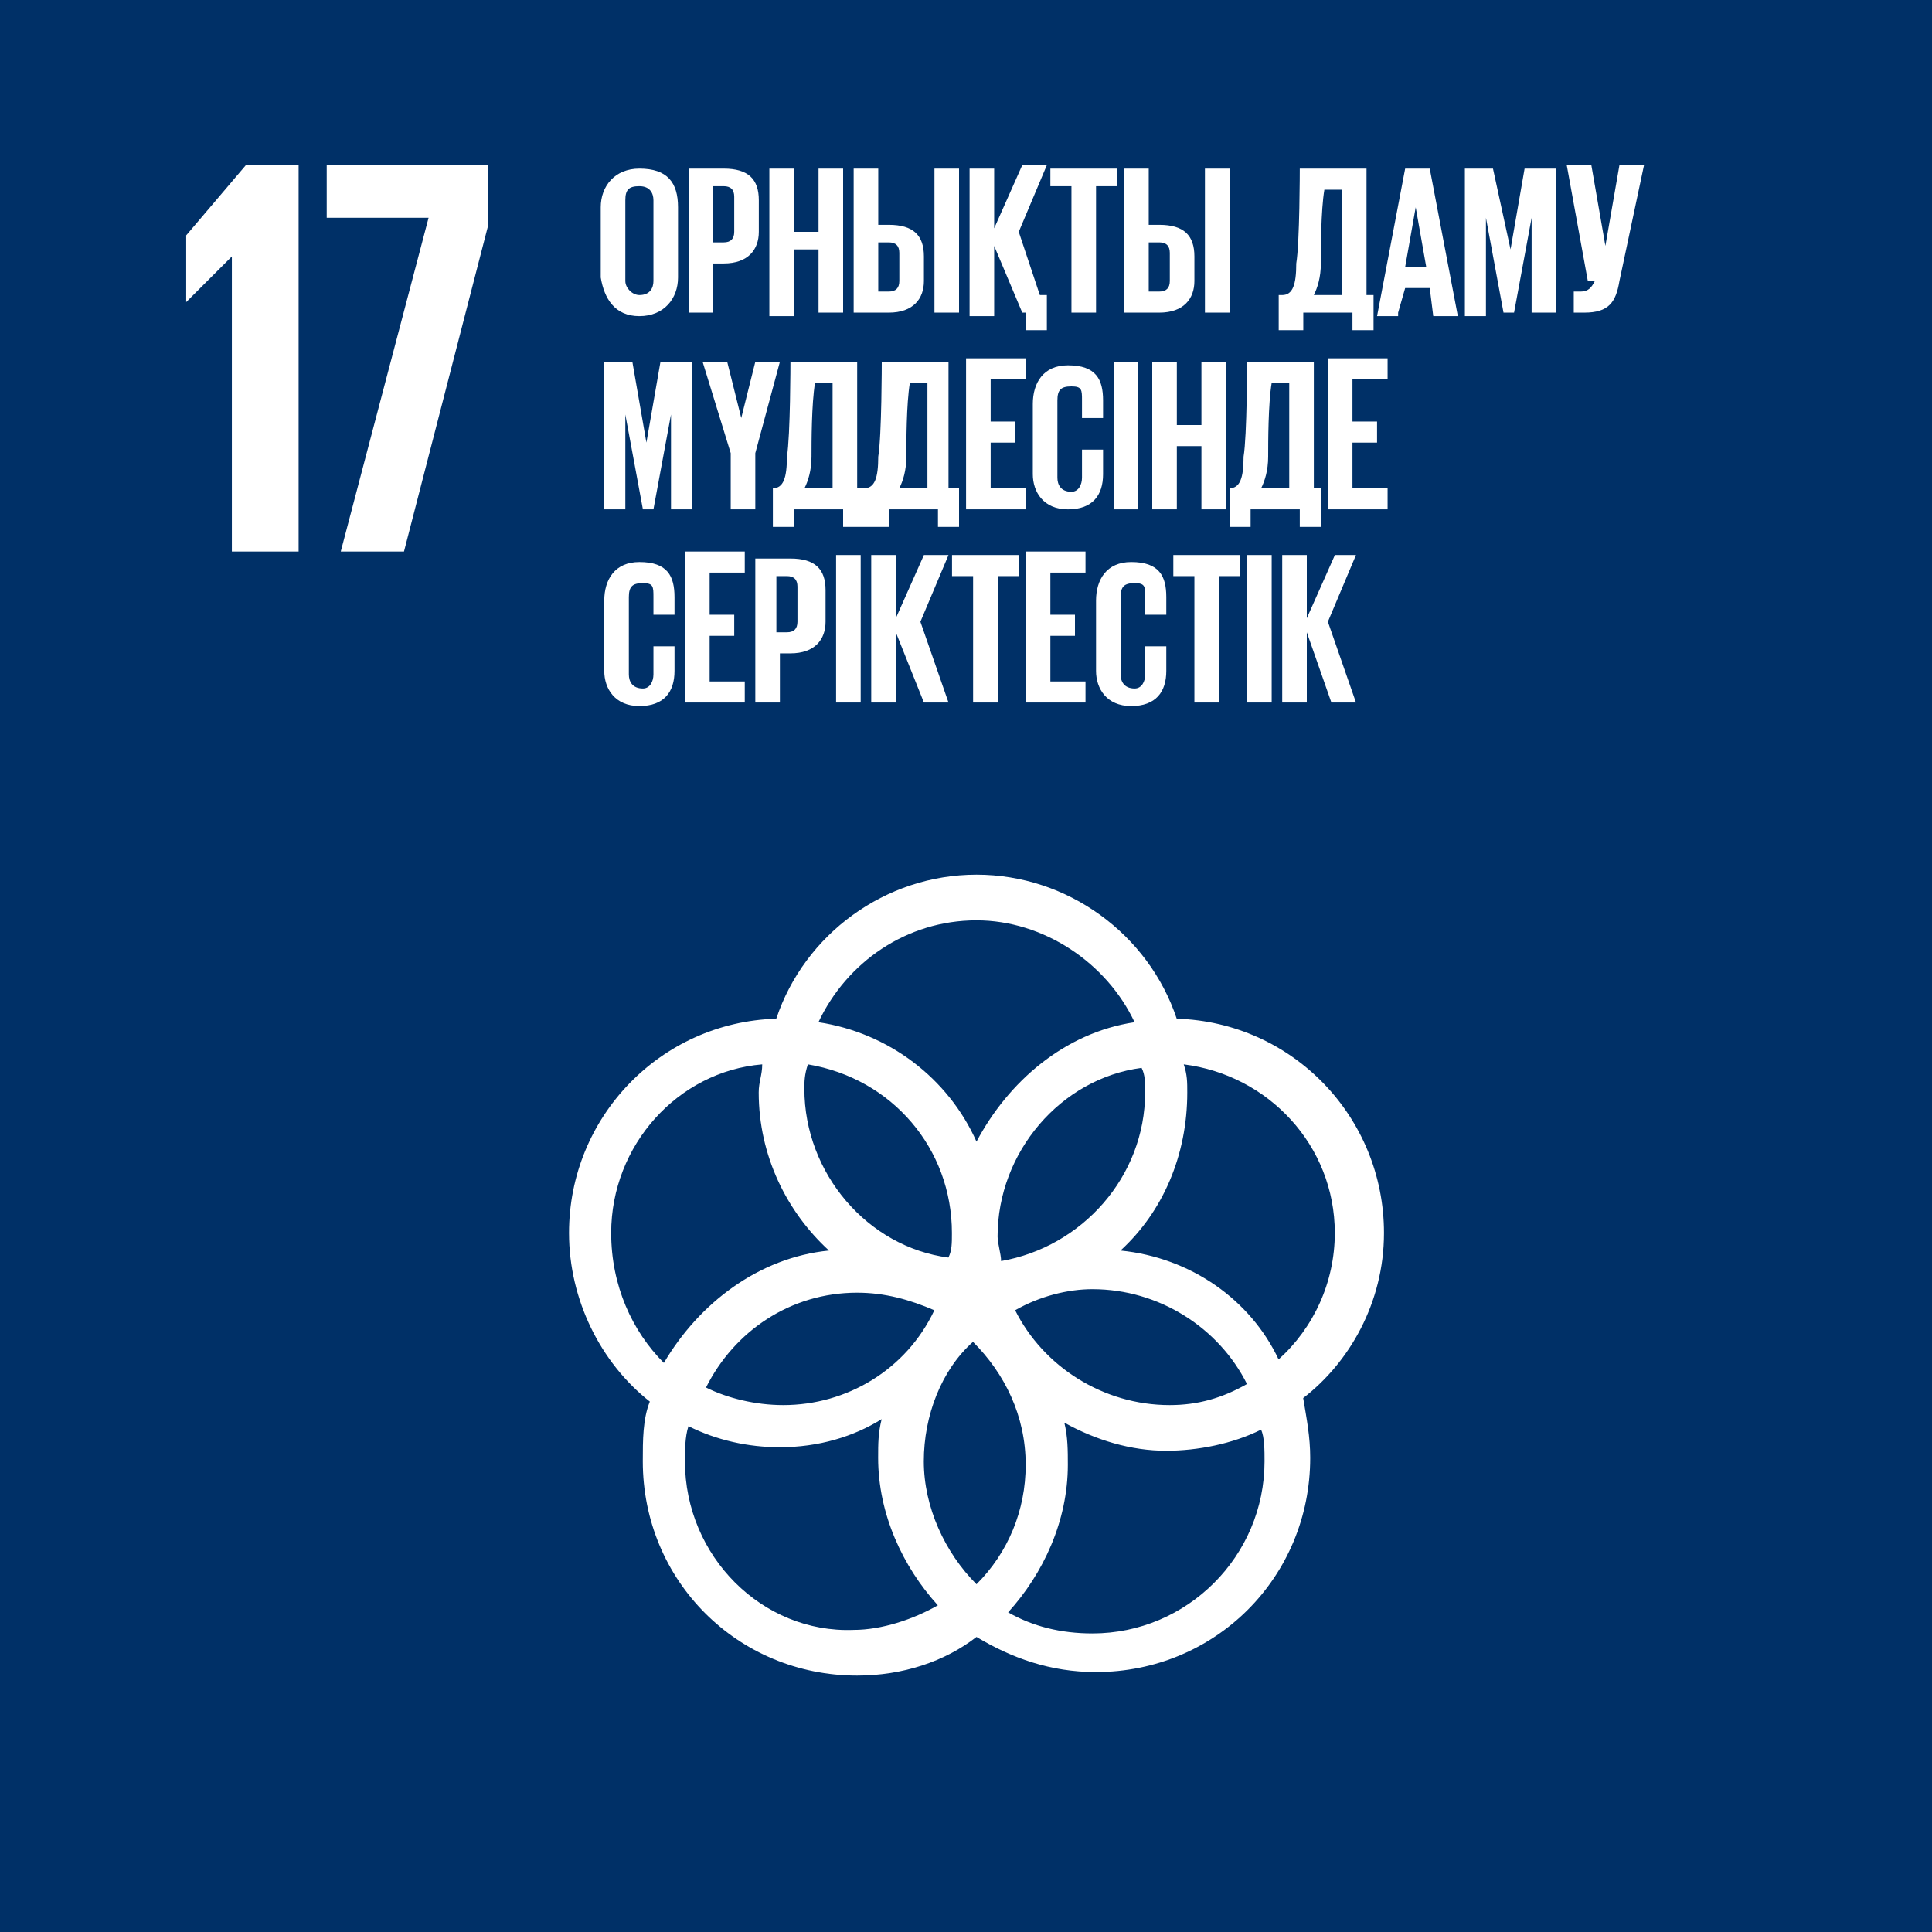 <svg width="55" height="55" viewBox="0 0 55 55" fill="none" xmlns="http://www.w3.org/2000/svg">
<rect x="0" y="0" width="55" height="55" fill="#808080" stroke="none"/>
<g clip-path="url(#clip0_619_5761)">
<path d="M55 0H0V55H55V0Z" fill="#003067"/>
<path d="M39.399 35.1C39.399 31.8 36.799 29.1 33.499 29C32.699 26.6 30.399 24.9 27.799 24.9C25.199 24.9 22.899 26.6 22.099 29C18.799 29.1 16.199 31.8 16.199 35.1C16.199 37 17.099 38.8 18.499 39.9C18.299 40.4 18.299 41 18.299 41.6C18.299 45 20.999 47.7 24.399 47.7C25.699 47.7 26.899 47.3 27.799 46.6C28.799 47.2 29.899 47.6 31.199 47.6C34.599 47.6 37.299 44.9 37.299 41.5C37.299 40.9 37.199 40.4 37.099 39.8C38.399 38.8 39.399 37.1 39.399 35.1ZM32.599 31.1C32.599 33.5 30.799 35.5 28.499 35.9C28.499 35.7 28.399 35.4 28.399 35.2C28.399 32.8 30.199 30.7 32.499 30.4C32.599 30.6 32.599 30.8 32.599 31.1ZM27.799 45.1C26.899 44.2 26.299 42.9 26.299 41.6C26.299 40.3 26.799 39 27.699 38.2C28.599 39.1 29.199 40.3 29.199 41.7C29.199 43 28.699 44.2 27.799 45.1ZM22.999 30.3C25.399 30.7 27.099 32.7 27.099 35.1C27.099 35.4 27.099 35.6 26.999 35.8C24.699 35.5 22.899 33.4 22.899 31C22.899 30.8 22.899 30.6 22.999 30.3ZM26.599 37.3C25.799 39 24.099 40 22.299 40C21.499 40 20.699 39.8 20.099 39.5C20.899 37.9 22.499 36.8 24.399 36.8C25.199 36.8 25.899 37 26.599 37.3ZM28.899 37.3C29.599 36.9 30.399 36.7 31.099 36.7C32.999 36.7 34.699 37.8 35.499 39.4C34.799 39.8 34.099 40 33.299 40C31.399 40 29.699 38.9 28.899 37.3ZM27.799 26.2C29.699 26.2 31.499 27.4 32.299 29.1C30.299 29.4 28.699 30.8 27.799 32.5C26.999 30.7 25.299 29.4 23.299 29.1C24.099 27.4 25.799 26.2 27.799 26.2ZM17.399 35.1C17.399 32.6 19.299 30.5 21.699 30.3C21.699 30.6 21.599 30.8 21.599 31.1C21.599 32.9 22.399 34.5 23.599 35.6C21.599 35.8 19.899 37.1 18.899 38.8C17.999 37.9 17.399 36.6 17.399 35.1ZM19.499 41.6C19.499 41.3 19.499 40.9 19.599 40.6C20.399 41 21.299 41.2 22.199 41.2C23.299 41.2 24.299 40.9 25.099 40.4C24.999 40.8 24.999 41.1 24.999 41.5C24.999 43.1 25.699 44.6 26.699 45.7C25.999 46.1 25.099 46.4 24.299 46.4C21.699 46.5 19.499 44.3 19.499 41.6ZM35.999 41.6C35.999 44.3 33.799 46.5 31.099 46.5C30.199 46.5 29.399 46.3 28.699 45.9C29.699 44.8 30.399 43.3 30.399 41.7C30.399 41.3 30.399 40.9 30.299 40.5C31.199 41 32.199 41.3 33.199 41.3C34.099 41.3 35.099 41.1 35.899 40.7C35.999 40.9 35.999 41.3 35.999 41.6ZM31.899 35.6C33.099 34.5 33.799 32.9 33.799 31.1C33.799 30.8 33.799 30.6 33.699 30.3C36.099 30.6 37.999 32.6 37.999 35.1C37.999 36.5 37.399 37.8 36.399 38.7C35.599 37 33.899 35.8 31.899 35.6Z" fill="white"/>
<path d="M8.501 4.7V15.7H6.601V7.3L5.301 8.6V6.7L7.001 4.7H8.501ZM9.301 4.7H13.901V6.4L11.501 15.7H9.701L12.201 6.2H9.301V4.7Z" fill="white"/>
<path d="M37.902 20H38.602L37.802 17.7L38.602 15.8H38.002L37.202 17.6V15.8H36.502V20H37.202V18L37.902 20ZM35.502 20H36.202V15.8H35.502V20ZM33.402 16.4H34.002V20H34.702V16.4H35.302V15.8H33.402V16.4V16.4ZM32.202 20.1C32.902 20.1 33.202 19.7 33.202 19.1V18.4H32.602V19.2C32.602 19.4 32.502 19.6 32.302 19.6C32.002 19.6 31.902 19.4 31.902 19.2V17C31.902 16.7 32.002 16.6 32.302 16.6C32.602 16.6 32.602 16.7 32.602 17V17.5H33.202V17C33.202 16.4 33.002 16 32.202 16C31.502 16 31.202 16.5 31.202 17.1V19.1C31.202 19.6 31.502 20.1 32.202 20.1ZM29.202 20H30.902V19.4H29.902V18.1H30.602V17.5H29.902V16.3H30.902V15.7H29.202V20ZM27.102 16.4H27.702V20H28.402V16.4H29.002V15.8H27.102V16.4ZM26.302 20H27.002L26.202 17.7L27.002 15.8H26.302L25.502 17.6V15.8H24.802V20H25.502V18L26.302 20ZM23.802 20H24.502V15.8H23.802V20ZM22.402 16.4C22.602 16.4 22.702 16.5 22.702 16.7V17.7C22.702 17.9 22.602 18 22.402 18H22.102V16.4H22.402ZM21.502 20H22.202V18.6H22.502C23.202 18.6 23.502 18.2 23.502 17.7V16.8C23.502 16.2 23.202 15.9 22.502 15.9H21.502V20ZM19.502 20H21.202V19.4H20.202V18.1H20.902V17.5H20.202V16.3H21.202V15.7H19.502V20ZM18.202 20.1C18.902 20.1 19.202 19.7 19.202 19.1V18.4H18.602V19.2C18.602 19.4 18.502 19.6 18.302 19.6C18.002 19.6 17.902 19.4 17.902 19.2V17C17.902 16.7 18.002 16.6 18.302 16.6C18.602 16.6 18.602 16.7 18.602 17V17.5H19.202V17C19.202 16.4 19.002 16 18.202 16C17.502 16 17.202 16.5 17.202 17.1V19.1C17.202 19.6 17.502 20.1 18.202 20.1ZM37.802 14.5H39.502V13.9H38.502V12.6H39.202V12H38.502V10.8H39.502V10.2H37.802V14.5ZM35.002 15H35.602V14.5H37.002V15H37.602V13.9H37.402V10.3H35.502C35.502 10.3 35.502 12.4 35.402 13C35.402 13.6 35.302 13.9 35.002 13.9V15ZM35.902 13.9C36.002 13.7 36.102 13.4 36.102 13C36.102 12.6 36.102 11.5 36.202 10.9H36.702V13.9H35.902ZM34.202 14.5H34.902V10.3H34.202V12.1H33.502V10.3H32.802V14.5H33.502V12.7H34.202V14.5ZM31.702 14.5H32.402V10.3H31.702V14.5ZM30.402 14.5C31.102 14.5 31.402 14.1 31.402 13.5V12.8H30.802V13.6C30.802 13.8 30.702 14 30.502 14C30.202 14 30.102 13.8 30.102 13.6V11.4C30.102 11.1 30.202 11 30.502 11C30.802 11 30.802 11.1 30.802 11.4V11.9H31.402V11.4C31.402 10.8 31.202 10.4 30.402 10.4C29.702 10.4 29.402 10.9 29.402 11.5V13.5C29.402 14 29.702 14.5 30.402 14.5ZM27.502 14.5H29.202V13.9H28.202V12.6H28.902V12H28.202V10.8H29.202V10.2H27.502V14.5ZM24.702 15H25.302V14.5H26.702V15H27.302V13.9H27.002V10.3H25.102C25.102 10.3 25.102 12.4 25.002 13C25.002 13.6 24.902 13.9 24.602 13.9H24.502V15H24.702ZM25.602 13.9C25.702 13.7 25.802 13.4 25.802 13C25.802 12.6 25.802 11.5 25.902 10.9H26.402V13.9H25.602ZM22.002 15H22.602V14.5H24.002V15H24.602V13.9H24.402V10.3H22.502C22.502 10.3 22.502 12.4 22.402 13C22.402 13.6 22.302 13.9 22.002 13.9V13.9V15ZM22.902 13.9C23.002 13.7 23.102 13.4 23.102 13C23.102 12.6 23.102 11.5 23.202 10.9H23.702V13.9H22.902ZM22.202 10.3H21.502L21.102 11.9L20.702 10.3H20.002L20.802 12.9V14.5H21.502V12.9L22.202 10.3ZM19.102 14.5H19.702V10.3H18.802L18.402 12.6L18.002 10.3H17.202V14.5H17.802V11.8L18.302 14.5H18.602L19.102 11.8V14.5ZM45.102 8.9C45.802 8.9 46.002 8.6 46.102 8L46.802 4.7H46.102L45.702 7L45.302 4.7H44.602L45.202 8H45.402C45.302 8.2 45.202 8.3 45.002 8.3H44.802V8.9H45.102ZM43.702 8.9H44.302V4.8H43.402L43.002 7.1L42.502 4.8H41.702V9H42.302V6.2L42.802 8.9H43.102L43.602 6.2V8.9H43.702ZM40.302 5.9L40.602 7.6H40.002L40.302 5.9ZM39.802 8.9L40.002 8.2H40.702L40.802 9H41.502L40.702 4.8H40.002L39.202 9H39.802V8.9ZM36.502 9.4H37.102V8.9H38.502V9.4H39.102V8.4H38.902V4.8H37.002C37.002 4.8 37.002 6.9 36.902 7.5C36.902 8.1 36.802 8.4 36.502 8.4H36.402V9.4H36.502ZM37.402 8.4C37.502 8.2 37.602 7.9 37.602 7.5C37.602 7.1 37.602 6 37.702 5.4H38.202V8.4H37.402ZM34.302 8.9H35.002V4.8H34.302V8.9ZM32.702 8.4V6.9H33.002C33.202 6.9 33.302 7 33.302 7.2V8C33.302 8.2 33.202 8.3 33.002 8.3H32.702V8.4ZM32.002 8.9H33.002C33.702 8.9 34.002 8.5 34.002 8V7.3C34.002 6.7 33.702 6.4 33.002 6.4H32.702V4.8H32.002V8.9ZM29.902 5.3H30.502V8.9H31.202V5.3H31.802V4.8H29.902V5.3V5.3ZM29.102 8.9H29.202V9.4H29.802V8.4H29.602L29.002 6.6L29.802 4.7H29.102L28.302 6.5V4.8H27.602V9H28.302V7L29.102 8.9ZM26.602 8.9H27.302V4.8H26.602V8.9ZM25.002 8.4V6.9H25.302C25.502 6.9 25.602 7 25.602 7.2V8C25.602 8.2 25.502 8.3 25.302 8.3H25.002V8.4ZM24.302 8.9H25.302C26.002 8.9 26.302 8.5 26.302 8V7.3C26.302 6.7 26.002 6.4 25.302 6.4H25.002V4.8H24.302V8.9ZM23.302 8.9H24.002V4.8H23.302V6.6H22.602V4.8H21.902V9H22.602V7.1H23.302V8.9ZM20.602 5.3C20.802 5.3 20.902 5.4 20.902 5.6V6.6C20.902 6.8 20.802 6.9 20.602 6.9H20.302V5.3H20.602ZM19.602 8.9H20.302V7.5H20.602C21.302 7.5 21.602 7.1 21.602 6.6V5.7C21.602 5.1 21.302 4.8 20.602 4.8H19.602V8.9ZM18.202 9C18.902 9 19.302 8.5 19.302 7.9V5.9C19.302 5.2 19.002 4.8 18.202 4.8C17.502 4.8 17.102 5.3 17.102 5.9V7.9C17.202 8.5 17.502 9 18.202 9ZM18.202 8.4C18.002 8.4 17.802 8.2 17.802 8V5.7C17.802 5.4 17.902 5.3 18.202 5.3C18.502 5.3 18.602 5.5 18.602 5.7V8C18.602 8.2 18.502 8.4 18.202 8.4Z" fill="white"/>
</g>
<defs>
<clipPath id="clip0_619_5761">
<rect width="55" height="55" fill="white"/>
</clipPath>
</defs>
</svg>

